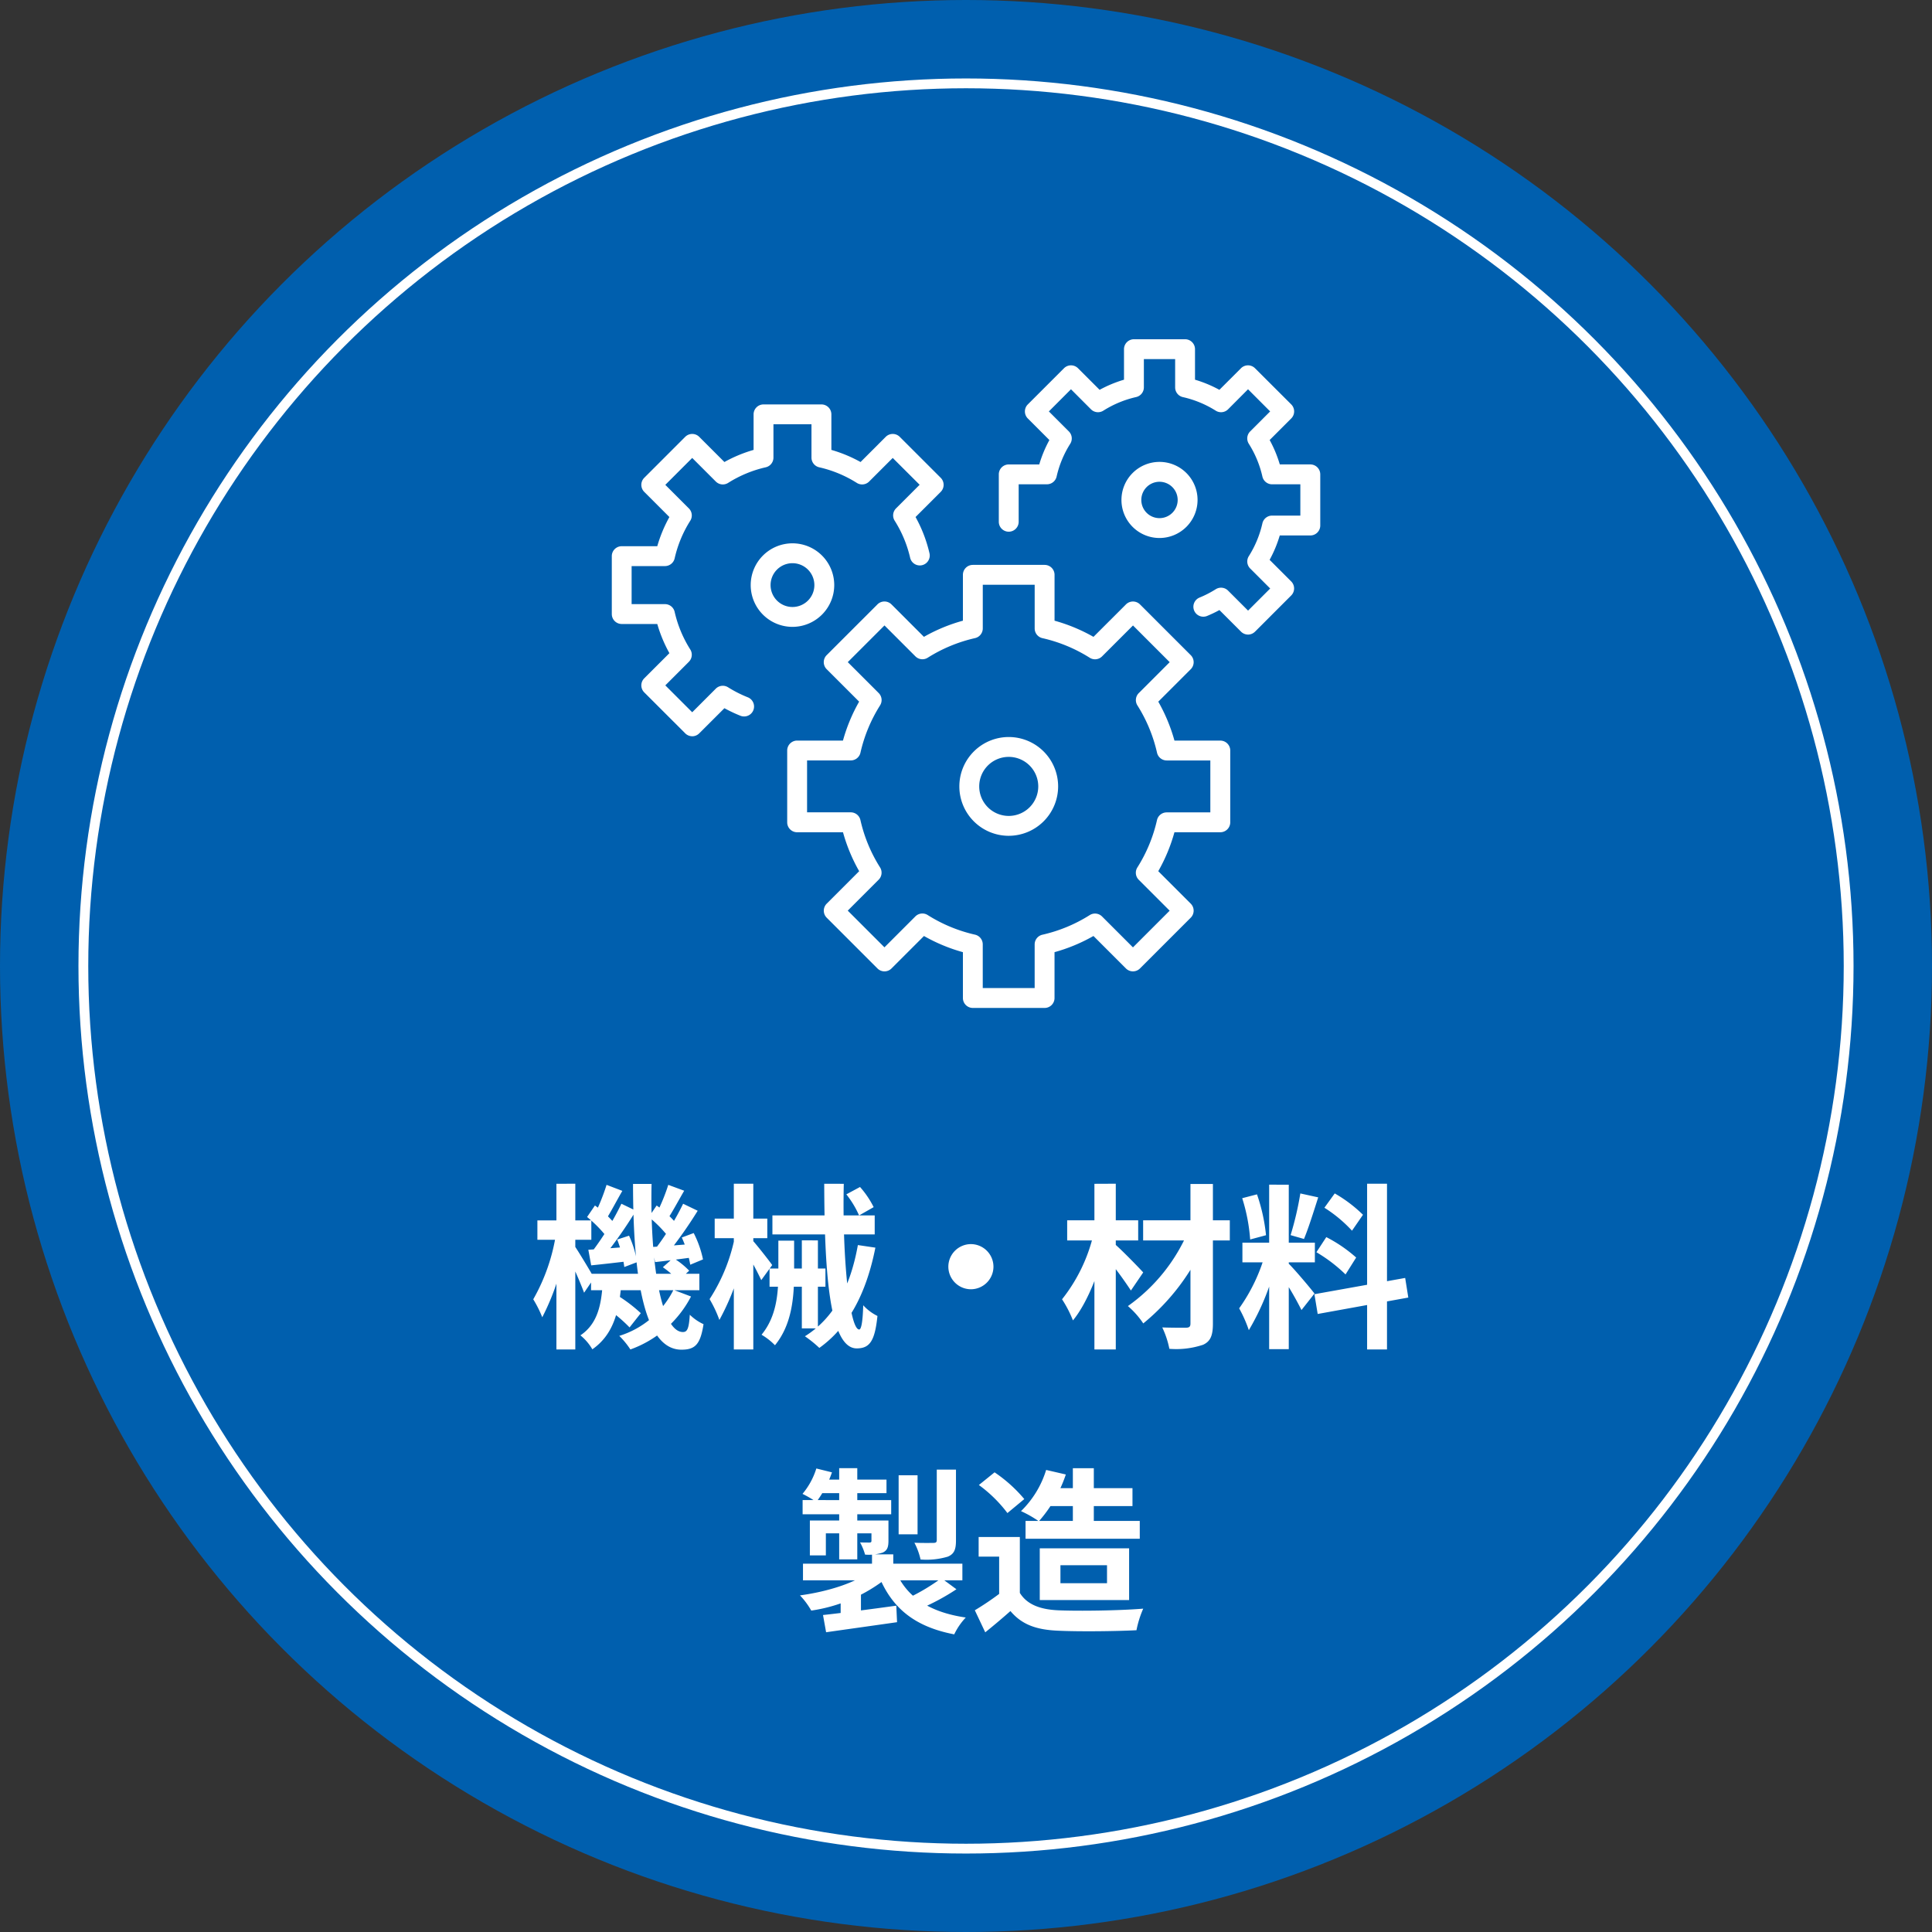 <svg xmlns="http://www.w3.org/2000/svg" xmlns:xlink="http://www.w3.org/1999/xlink" width="197" height="197" viewBox="0 0 197 197">
  <rect x="0" y="0" width="197" height="197" fill="#333333" stroke="none"/>
  <defs>
    <clipPath id="clip-path">
      <rect id="長方形_41435" data-name="長方形 41435" width="72.235" height="68.185" fill="#fff"/>
    </clipPath>
  </defs>
  <g id="グループ_40129" data-name="グループ 40129" transform="translate(3719 11921)">
    <circle id="楕円形_4015" data-name="楕円形 4015" cx="98.5" cy="98.5" r="98.5" transform="translate(-3719 -11921)" fill="#005fae"/>
    <g id="楕円形_4016" data-name="楕円形 4016" transform="translate(-3710 -11912)" fill="none" stroke="#fff" stroke-width="1">
      <circle cx="89.5" cy="89.5" r="89.5" stroke="none"/>
      <circle cx="89.5" cy="89.5" r="90" fill="none"/>
    </g>
    <path id="パス_199895" data-name="パス 199895" d="M-38.732-6.117V-4.44h11.043V-6.117Zm1.47,3.419a15.589,15.589,0,0,1,2.457,2.05L-33.659-2.1a15.529,15.529,0,0,0-2.517-1.894Zm5.852-4.087a9.366,9.366,0,0,1,1.574,1.378l1.112-1.024a8.138,8.138,0,0,0-1.63-1.3Zm-6.131,1.546c-.13,2.1-.445,4.175-2.276,5.4A5.209,5.209,0,0,1-38.6,1.585C-36.349.017-35.847-2.5-35.635-5.239Zm3.089-10.038c.006,8.931.979,16.9,4.939,16.9,1.4,0,1.928-.54,2.25-2.6a4.966,4.966,0,0,1-1.4-.964c-.09,1.429-.26,1.764-.7,1.764-2.17,0-3.368-6.872-3.2-15.1Zm4.125,10.8A9.227,9.227,0,0,1-35.854.216,8.163,8.163,0,0,1-34.722,1.6a11.235,11.235,0,0,0,6.184-5.4Zm-2.517-7.428a12.251,12.251,0,0,1,2.03,2.066l.833-1.339a10.97,10.97,0,0,0-2.062-1.9Zm3.366,2.089a11.577,11.577,0,0,1,.861,2.775l1.3-.541a10.588,10.588,0,0,0-.949-2.688Zm-3.039.968.315,1.541c1.144-.128,2.419-.292,3.732-.471l-.038-1.371C-30.024-9.03-31.446-8.916-32.517-8.848Zm1.659-6.336a19.43,19.43,0,0,1-1.219,2.966l1.15.521c.49-.724,1.1-1.874,1.692-2.888Zm1.514,1.927A27.291,27.291,0,0,1-32.166-8.67l1.126.627a44.361,44.361,0,0,0,3.182-4.5Zm-9.793,1.351a12.562,12.562,0,0,1,2.03,2.066l.829-1.339a10.815,10.815,0,0,0-2.058-1.9Zm3.07,2.3a11.707,11.707,0,0,1,.725,2.8l1.3-.495a10.092,10.092,0,0,0-.817-2.7Zm-2.943,1.038.291,1.593c1.168-.118,2.471-.268,3.809-.426l-.038-1.465C-36.479-8.743-37.925-8.635-39.011-8.567Zm1.859-6.616a20.445,20.445,0,0,1-1.223,3.036l1.154.507c.486-.738,1.088-1.916,1.678-2.93Zm1.514,1.927A29.03,29.03,0,0,1-38.6-8.411l1.116.609a44.73,44.73,0,0,0,3.325-4.743Zm-8.567,1.7v1.972h5.5V-11.56Zm1.94-3.735V1.6h1.926v-16.9Zm-.04,5.1a19.4,19.4,0,0,1-2.322,6.678,11.683,11.683,0,0,1,.919,1.832,24.612,24.612,0,0,0,2.521-8.132ZM-40.439-9l-.787.8a39.787,39.787,0,0,1,1.785,4.014l1.02-1.5C-38.7-6.206-40.079-8.5-40.439-9Zm20.2-3.068v1.94h10.43v-1.94Zm-.293,5.413V-4.8h5.7V-6.651Zm3.293-2.871V-.548H-15.6V-9.522Zm4.537-4.69a9.747,9.747,0,0,1,1.3,2.151l1.487-.847a9.486,9.486,0,0,0-1.39-2.055Zm-2.254-1.079c.026,8.38.432,16.786,3.314,16.786,1.318,0,1.85-.742,2.113-3.306A4.868,4.868,0,0,1-10.98-2.906c-.048,1.693-.2,2.471-.411,2.471-.965,0-1.742-7.276-1.571-14.856Zm-4.677,5.8v3.261c0,2.11-.184,4.477-1.715,6.333a6.416,6.416,0,0,1,1.369,1.072c1.729-2.114,1.953-4.891,1.953-7.377V-9.494Zm8.108.45c-.753,4.214-2.412,7.441-5.4,9.3a12.245,12.245,0,0,1,1.471,1.188C-12.482-.681-10.664-4.121-9.74-8.781Zm-14.6-2.7v2h5.364v-2Zm1.951-3.552V1.6h1.986v-16.9ZM-24-10.251a18.072,18.072,0,0,1-2.646,6.72,12.3,12.3,0,0,1,1,2.123,24.923,24.923,0,0,0,2.792-8.38Zm1.742.729-.908.8a30.22,30.22,0,0,1,1.79,3.252l1.116-1.535C-20.547-7.425-21.89-9.128-22.262-9.522ZM0-9.142a2.308,2.308,0,0,0-2.3,2.3A2.308,2.308,0,0,0,0-4.538a2.308,2.308,0,0,0,2.3-2.3A2.308,2.308,0,0,0,0-9.142Zm17.562-2.43v2.056H26.4v-2.056Zm4.825-3.7V-1.04c0,.314-.122.418-.45.422S20.5-.61,19.512-.646a9.192,9.192,0,0,1,.725,2.181,8.652,8.652,0,0,0,3.447-.417c.735-.343.993-.924.993-2.151V-15.273Zm-.178,4.7a17.934,17.934,0,0,1-6.2,7.748,8.715,8.715,0,0,1,1.567,1.77,22.334,22.334,0,0,0,6.378-8.465Zm-12.392-1v2.056h7.24v-2.056Zm2.777-3.719V1.6h2.179v-16.9Zm-.082,5.1A16.846,16.846,0,0,1,9.293-3.516a11.725,11.725,0,0,1,1.112,2.155c1.558-1.886,2.839-5.362,3.519-8.334Zm2.1,1L13.54-8.126a38.782,38.782,0,0,1,2.775,3.717l1.254-1.844C17.139-6.74,15.188-8.732,14.616-9.19Zm15.8-6.013V1.569h2V-15.2ZM27.685-9.291v2.01h7.388v-2.01Zm2.348,1.066a17.9,17.9,0,0,1-2.68,5.633,13.3,13.3,0,0,1,.986,2.225,25,25,0,0,0,2.885-7.268Zm2.343,1.051-.988.846a32.5,32.5,0,0,1,2.321,3.909L35.034-4.1C34.648-4.62,32.89-6.7,32.376-7.174Zm-4.712-6.649a18.2,18.2,0,0,1,.811,4.209l1.617-.435a18.2,18.2,0,0,0-.921-4.167Zm5.927-.485a32.1,32.1,0,0,1-.993,4.251l1.365.391c.448-1.07.986-2.786,1.45-4.243ZM40.4-15.3V1.6h2.028V-15.3ZM35.027-4.034l.333,2.016L44.6-3.692l-.319-2Zm1.018-8.817a13.8,13.8,0,0,1,2.814,2.342l1.12-1.625a14.1,14.1,0,0,0-2.88-2.176Zm-.815,4.536A15.549,15.549,0,0,1,38.2-6.049l1.084-1.724a14.53,14.53,0,0,0-3.046-2.082ZM-10.084,22.491V24.41h2.169V22.491Zm-.052,1.617c-1.487,1.259-4.442,2.182-7.292,2.569a7.918,7.918,0,0,1,1.15,1.549,16.111,16.111,0,0,0,7.8-3.4Zm2.389-.1-1.764.373c1.32,3.473,3.649,5.469,7.81,6.269A6.713,6.713,0,0,1-.523,28.933C-4.347,28.382-6.7,26.731-7.748,24.01Zm4.739.914a20.855,20.855,0,0,1-3.41,2.035l1.295,1.06a22.634,22.634,0,0,0,3.647-1.965Zm-12.073,3.755.316,1.758c1.976-.282,4.679-.66,7.235-1.025l-.078-1.683C-10.323,28.1-13.185,28.475-15.081,28.679Zm-2.041-5.235v1.7H-.869v-1.7Zm9.753-9.013v6.022h1.93V14.431Zm3.889-.58v7.184c0,.216-.082.288-.338.292s-1.138.018-1.943-.018a6.944,6.944,0,0,1,.627,1.709,7.61,7.61,0,0,0,2.785-.291c.645-.276.827-.727.827-1.655V13.851Zm-9.951-.146v9.3h1.846v-9.3Zm3.291,5.336V21.1c0,.144-.05.184-.2.188-.134,0-.554,0-.963-.014a5.775,5.775,0,0,1,.511,1.244,4.5,4.5,0,0,0,1.8-.206c.46-.216.585-.537.585-1.226V19.041Zm-6.281,0V22.6h1.631V20.35h5.366V19.041Zm-.739-2.081v1.449h9.032V16.961Zm1.975-2.09-.553,1.382h7.131V14.87Zm-.576-1.131a7.448,7.448,0,0,1-1.41,2.589,11.251,11.251,0,0,1,1.411.824,10.873,10.873,0,0,0,1.592-3.02Zm2.48,13.227v2.678h2.07v-3.5l-.944-.3ZM7.929,15.744v1.828h8.546V15.744ZM5.572,19.085V20.9H17.219V19.085Zm2.1-5.2a9.9,9.9,0,0,1-2.564,4.2,11.315,11.315,0,0,1,1.82,1.036A13.862,13.862,0,0,0,9.68,14.348Zm2.724-.176V20.3h2.137V13.709ZM4.99,20.722H.789v2H2.881v4.643H4.99Zm0,5.7H3.019A29.193,29.193,0,0,1,.4,28.194l1.062,2.249c.972-.782,1.787-1.477,2.569-2.169,1.176,1.4,2.669,1.915,4.887,2.005,2.159.1,5.792.06,7.964-.05a10.512,10.512,0,0,1,.689-2.2c-2.426.2-6.506.256-8.619.17C7.078,28.123,5.723,27.613,4.99,26.422Zm-4.177-11a13.812,13.812,0,0,1,2.911,2.86l1.72-1.427a14.557,14.557,0,0,0-3.031-2.726ZM9.13,23.6h4.749v1.834H9.13ZM7.021,21.878v5.273h9.111V21.878Z" transform="translate(-3620 -11785)" fill="#fff"/>
    <g id="グループ_39804" data-name="グループ 39804" transform="translate(-3656.617 -11886.408)">
      <g id="グループ_39803" data-name="グループ 39803" transform="translate(0 0)" clip-path="url(#clip-path)">
        <path id="パス_199801" data-name="パス 199801" d="M64.507,78.137A5.036,5.036,0,1,1,69.543,73.1a5.042,5.042,0,0,1-5.036,5.036m0-8.046a3.01,3.01,0,1,0,3.01,3.01,3.013,3.013,0,0,0-3.01-3.01" transform="translate(-24.032 -27.505)" fill="#fff"/>
        <path id="パス_199802" data-name="パス 199802" d="M56.262,83.787H48.944a1.013,1.013,0,0,1-1.013-1.013V78.1a17.365,17.365,0,0,1-3.97-1.649l-3.31,3.31a1.013,1.013,0,0,1-1.433,0l-5.175-5.175a1.013,1.013,0,0,1,0-1.433l3.31-3.31a17.349,17.349,0,0,1-1.649-3.97H31.027a1.014,1.014,0,0,1-1.013-1.013V57.539a1.014,1.014,0,0,1,1.013-1.014H35.7a17.371,17.371,0,0,1,1.649-3.97l-3.31-3.309a1.014,1.014,0,0,1,0-1.433l5.175-5.174a1.013,1.013,0,0,1,1.433,0l3.309,3.308A17.345,17.345,0,0,1,47.931,44.3V39.623a1.013,1.013,0,0,1,1.013-1.013h7.318a1.013,1.013,0,0,1,1.013,1.013V44.3a17.352,17.352,0,0,1,3.97,1.649l3.31-3.308a1.013,1.013,0,0,1,1.433,0l5.175,5.174a1.014,1.014,0,0,1,0,1.433l-3.31,3.309a17.4,17.4,0,0,1,1.649,3.97h4.675a1.014,1.014,0,0,1,1.014,1.014v7.318a1.014,1.014,0,0,1-1.014,1.013H69.5a17.369,17.369,0,0,1-1.649,3.97l3.31,3.31a1.013,1.013,0,0,1,0,1.433l-5.175,5.175a1.013,1.013,0,0,1-1.433,0l-3.31-3.31a17.36,17.36,0,0,1-3.97,1.649v4.675a1.013,1.013,0,0,1-1.013,1.013m-6.305-2.026h5.292V77.308a1.014,1.014,0,0,1,.79-.988,15.383,15.383,0,0,0,4.824-2,1.011,1.011,0,0,1,1.257.14l3.152,3.152,3.742-3.742-3.152-3.152a1.014,1.014,0,0,1-.14-1.257,15.381,15.381,0,0,0,2-4.824,1.013,1.013,0,0,1,.989-.79h4.451V58.552H68.713a1.015,1.015,0,0,1-.989-.79,15.378,15.378,0,0,0-2-4.824,1.014,1.014,0,0,1,.14-1.257l3.152-3.152-3.742-3.742L62.12,47.939a1.013,1.013,0,0,1-1.257.141,15.4,15.4,0,0,0-4.825-2,1.014,1.014,0,0,1-.789-.988V40.636H49.957v4.452a1.013,1.013,0,0,1-.79.988,15.392,15.392,0,0,0-4.824,2,1.013,1.013,0,0,1-1.257-.141l-3.152-3.151-3.743,3.742,3.152,3.152a1.013,1.013,0,0,1,.141,1.257,15.393,15.393,0,0,0-2,4.824,1.014,1.014,0,0,1-.988.79H32.041v5.292h4.452a1.012,1.012,0,0,1,.988.79,15.378,15.378,0,0,0,2,4.824,1.013,1.013,0,0,1-.141,1.257l-3.152,3.152,3.743,3.742,3.152-3.152a1.011,1.011,0,0,1,1.257-.14,15.372,15.372,0,0,0,4.824,2,1.014,1.014,0,0,1,.79.988Z" transform="translate(-12.129 -15.602)" fill="#fff"/>
        <path id="パス_199803" data-name="パス 199803" d="M28.028,43.439a4.259,4.259,0,1,1,4.259-4.259,4.264,4.264,0,0,1-4.259,4.259m0-6.492a2.233,2.233,0,1,0,2.233,2.233,2.235,2.235,0,0,0-2.233-2.233" transform="translate(-9.605 -14.112)" fill="#fff"/>
        <path id="パス_199804" data-name="パス 199804" d="M91.09,28.748a3.88,3.88,0,1,1,3.88-3.88,3.884,3.884,0,0,1-3.88,3.88m0-5.733a1.854,1.854,0,1,0,1.853,1.853,1.856,1.856,0,0,0-1.853-1.853" transform="translate(-35.242 -8.482)" fill="#fff"/>
        <path id="パス_199805" data-name="パス 199805" d="M8.2,44.988a1.009,1.009,0,0,1-.716-.3L3.308,40.515a1.013,1.013,0,0,1,0-1.433l2.566-2.565a14.252,14.252,0,0,1-1.236-2.975H1.013A1.014,1.014,0,0,1,0,32.528V26.623A1.014,1.014,0,0,1,1.013,25.61H4.637a14.234,14.234,0,0,1,1.236-2.975L3.308,20.069a1.014,1.014,0,0,1,0-1.433L7.484,14.46a1.013,1.013,0,0,1,1.433,0l2.566,2.566a14.2,14.2,0,0,1,2.975-1.236V12.166a1.013,1.013,0,0,1,1.013-1.013h5.905a1.013,1.013,0,0,1,1.014,1.013V15.79a14.2,14.2,0,0,1,2.975,1.236l2.565-2.566a1.014,1.014,0,0,1,1.433,0l4.176,4.176a1.014,1.014,0,0,1,0,1.433l-2.566,2.565a14.218,14.218,0,0,1,1.422,3.7,1.013,1.013,0,0,1-1.974.456,12.215,12.215,0,0,0-1.577-3.781,1.012,1.012,0,0,1,.14-1.257l2.405-2.406L28.646,16.61,26.24,19.015a1.012,1.012,0,0,1-1.257.14,12.218,12.218,0,0,0-3.832-1.591,1.014,1.014,0,0,1-.79-.988v-3.4H16.483v3.4a1.013,1.013,0,0,1-.79.988,12.221,12.221,0,0,0-3.831,1.591,1.012,1.012,0,0,1-1.257-.14L8.2,16.61,5.457,19.353l2.406,2.406A1.013,1.013,0,0,1,8,23.015a12.2,12.2,0,0,0-1.591,3.832,1.014,1.014,0,0,1-.988.79h-3.4v3.879h3.4a1.013,1.013,0,0,1,.988.79A12.208,12.208,0,0,0,8,36.137a1.014,1.014,0,0,1-.14,1.257L5.457,39.8,8.2,42.542l2.405-2.406A1.012,1.012,0,0,1,11.863,40a12.35,12.35,0,0,0,2.006,1.017,1.013,1.013,0,0,1-.753,1.881,14.7,14.7,0,0,1-1.632-.77L8.916,44.691a1.009,1.009,0,0,1-.716.3" transform="translate(0 -4.507)" fill="#fff"/>
        <path id="パス_199806" data-name="パス 199806" d="M91.635,30.114h0a1.014,1.014,0,0,1-.716-.3l-2.2-2.2a13.114,13.114,0,0,1-1.256.6,1.013,1.013,0,0,1-.772-1.874,10.73,10.73,0,0,0,1.651-.85,1.011,1.011,0,0,1,1.257.141l2.04,2.04,2.255-2.255-2.04-2.04a1.013,1.013,0,0,1-.14-1.257A10.666,10.666,0,0,0,93.1,18.771a1.013,1.013,0,0,1,.988-.79h2.881V14.792H94.087A1.014,1.014,0,0,1,93.1,14a10.655,10.655,0,0,0-1.389-3.346A1.014,1.014,0,0,1,91.85,9.4l2.04-2.04L91.635,5.1,89.6,7.144a1.013,1.013,0,0,1-1.257.14A10.7,10.7,0,0,0,84.993,5.9a1.013,1.013,0,0,1-.79-.988V2.026H81.014V4.907a1.014,1.014,0,0,1-.79.988,10.7,10.7,0,0,0-3.347,1.389,1.013,1.013,0,0,1-1.257-.14L73.581,5.1,71.326,7.359l2.04,2.04a1.015,1.015,0,0,1,.14,1.258A10.641,10.641,0,0,0,72.117,14a1.014,1.014,0,0,1-.988.79H68.248v3.821a1.013,1.013,0,0,1-2.026,0V13.779a1.013,1.013,0,0,1,1.013-1.013h3.111a12.685,12.685,0,0,1,1.034-2.488l-2.2-2.2a1.014,1.014,0,0,1,0-1.433l3.688-3.687a1.013,1.013,0,0,1,1.433,0l2.2,2.2a12.63,12.63,0,0,1,2.487-1.033V1.013A1.014,1.014,0,0,1,80,0h5.215a1.014,1.014,0,0,1,1.013,1.013V4.125a12.635,12.635,0,0,1,2.487,1.033l2.2-2.2a1.013,1.013,0,0,1,1.433,0L96.04,6.643a1.014,1.014,0,0,1,0,1.433l-2.2,2.2a12.612,12.612,0,0,1,1.034,2.488h3.111A1.013,1.013,0,0,1,99,13.779v5.215a1.014,1.014,0,0,1-1.014,1.013H94.87a12.637,12.637,0,0,1-1.034,2.487l2.2,2.2a1.013,1.013,0,0,1,0,1.433l-3.688,3.688a1.015,1.015,0,0,1-.716.3" transform="translate(-26.76 0)" fill="#fff"/>
      </g>
    </g>
  </g>
</svg>
